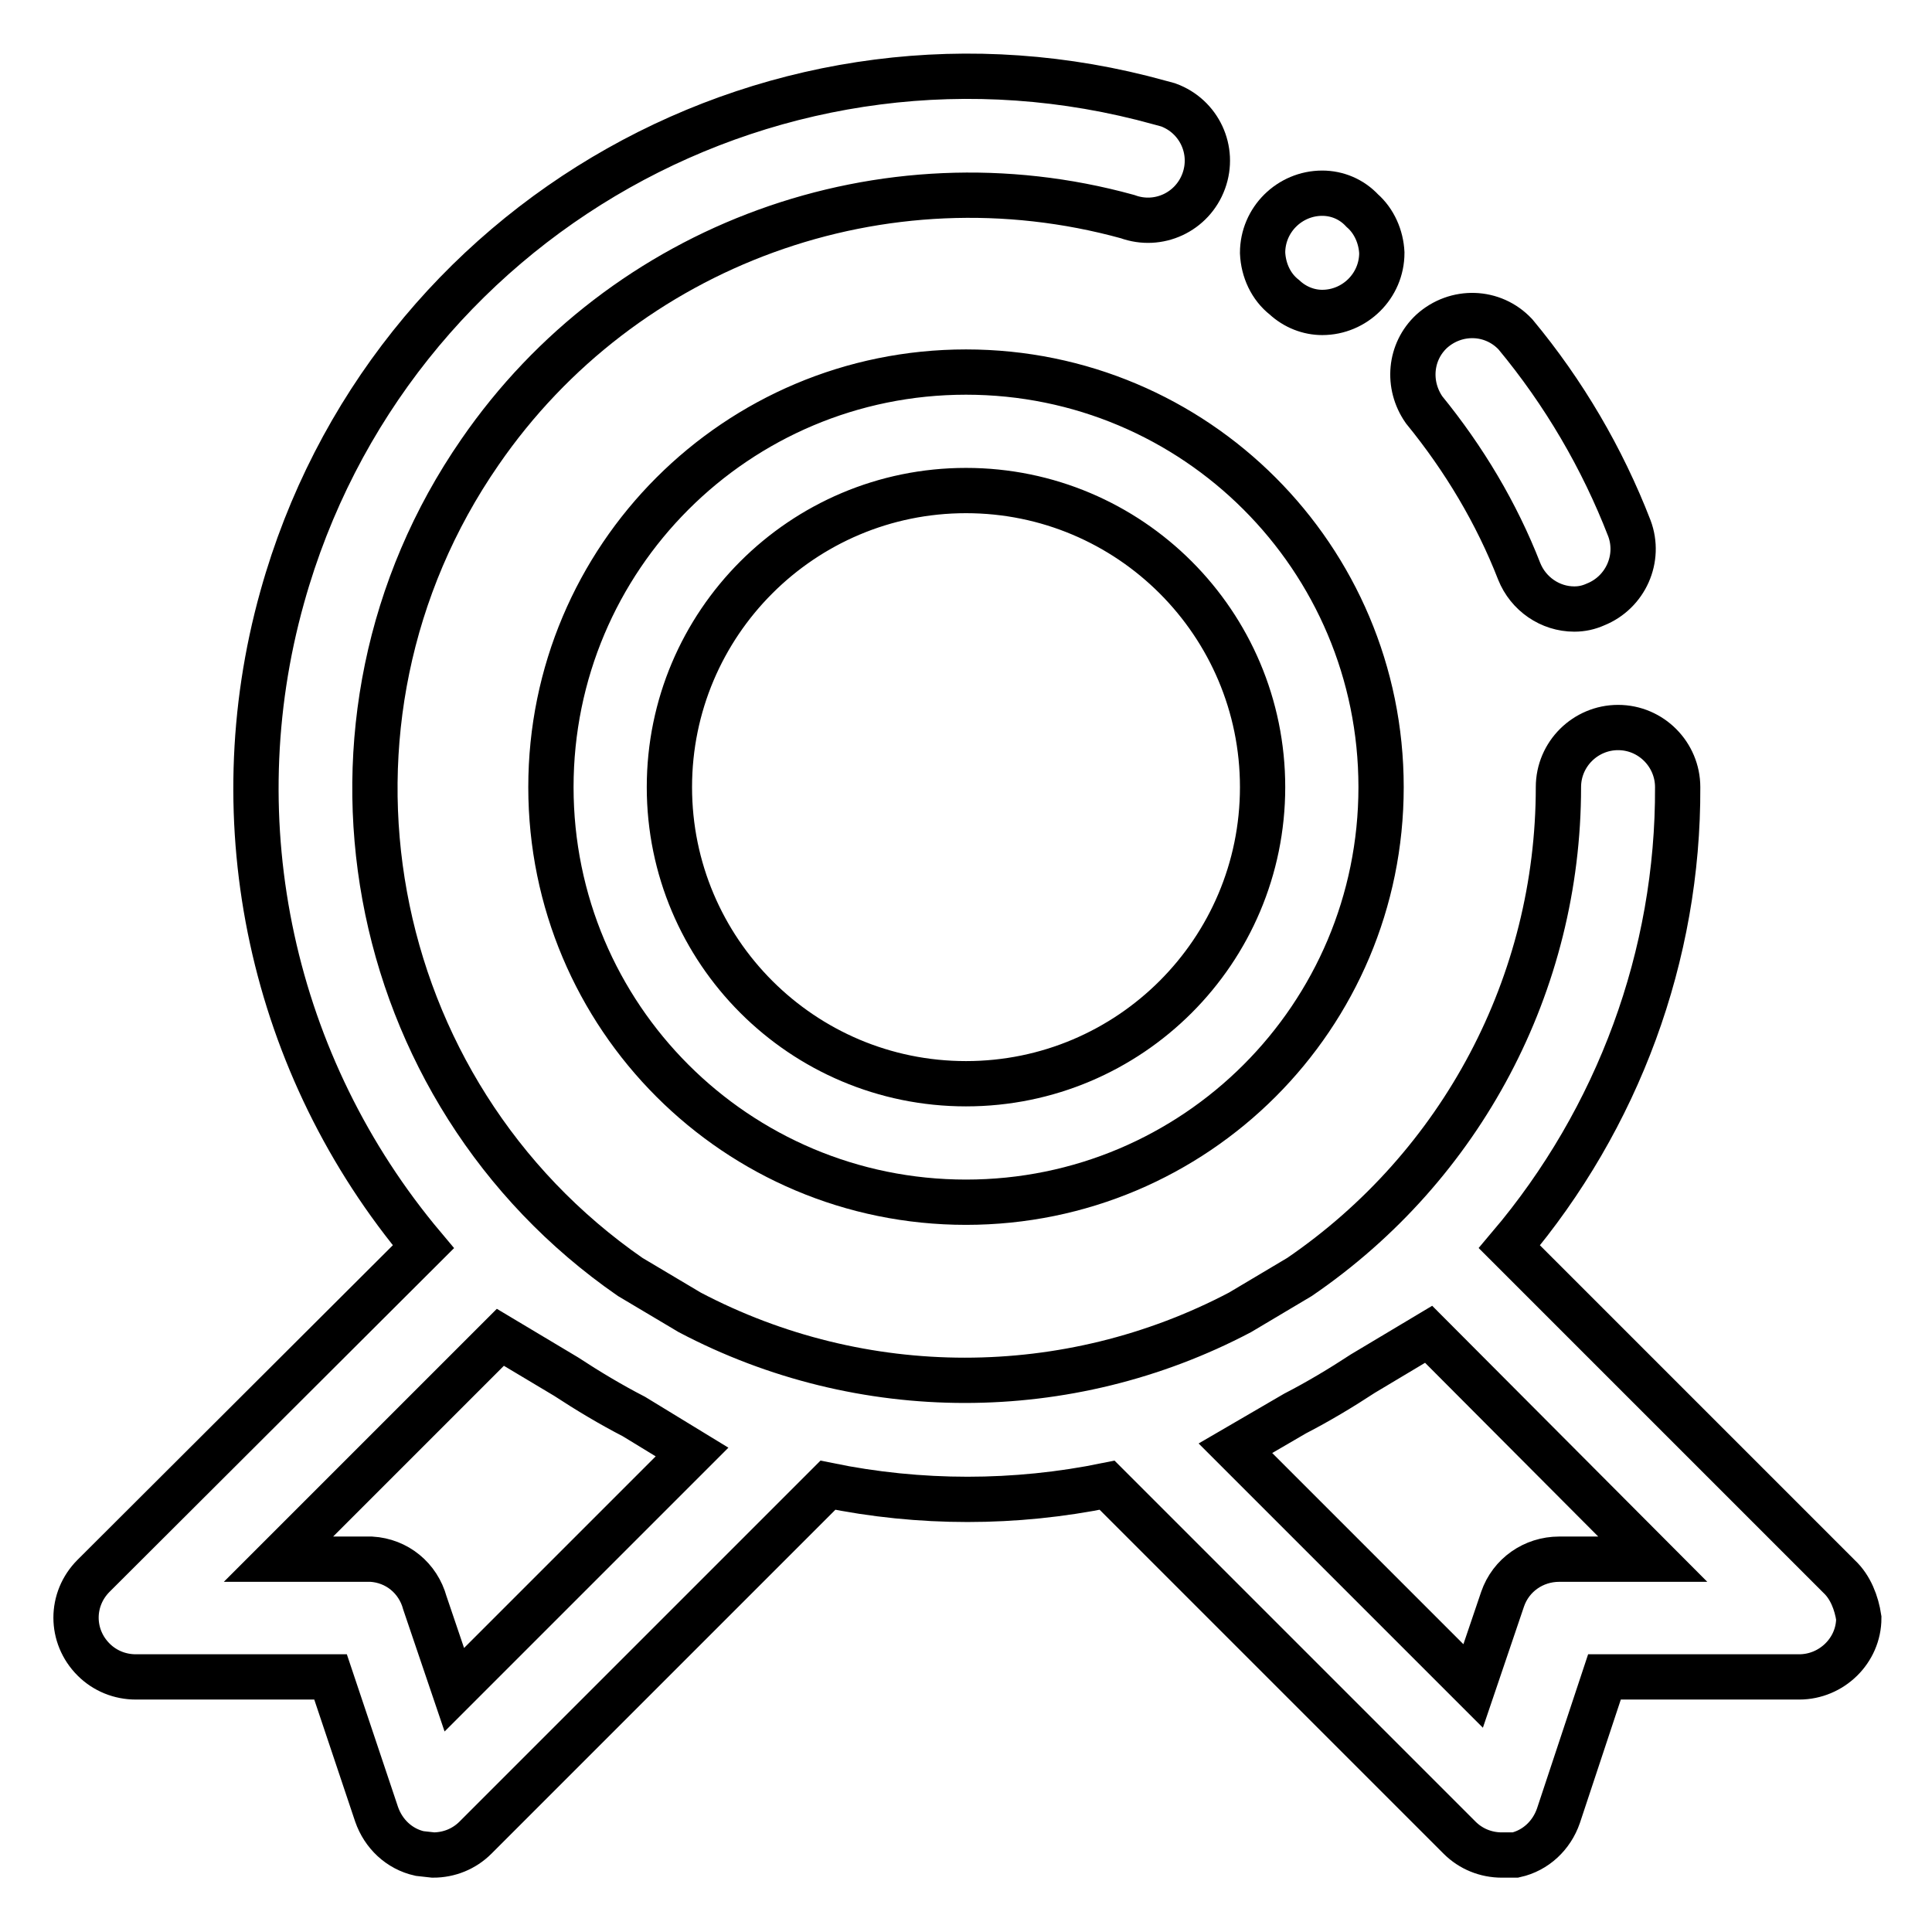 <?xml version="1.0" encoding="utf-8"?>
<!-- Svg Vector Icons : http://www.onlinewebfonts.com/icon -->
<!DOCTYPE svg PUBLIC "-//W3C//DTD SVG 1.1//EN" "http://www.w3.org/Graphics/SVG/1.1/DTD/svg11.dtd">
<svg version="1.1" xmlns="http://www.w3.org/2000/svg" xmlns:xlink="http://www.w3.org/1999/xlink" x="0px" y="0px" viewBox="0 0 256 256" enable-background="new 0 0 256 256" xml:space="preserve">
<g> <path stroke-width="6" fill-opacity="0" stroke="#000000"  d="M201.3,75.7c1.2,3,4.1,5,7.3,5c1,0,1.9-0.2,2.8-0.6c4-1.6,6-6.1,4.5-10.1c-3.6-9.3-8.7-18-15.1-25.7 c-3-3.2-7.9-3.3-11.1-0.4c-2.9,2.7-3.3,7.1-1,10.4C194,60.8,198.3,68,201.3,75.7L201.3,75.7z M175.2,41.4c4.3,0,7.9-3.5,7.9-7.9 c-0.1-2.1-1-4.2-2.6-5.6c-1.4-1.5-3.3-2.3-5.3-2.3c-4.3,0-7.9,3.5-7.9,7.9c0.1,2.3,1.1,4.5,2.9,5.9 C171.6,40.7,173.4,41.4,175.2,41.4z M73,104.3c0,30.4,24.6,55,55,55c30.4,0,55-24.6,55-55c0-30.4-24.6-55-55-55 C97.6,49.3,73,73.9,73,104.3z M167.3,104.3c0,21.7-17.6,39.3-39.3,39.3c-21.7,0-39.3-17.6-39.3-39.3S106.3,65,128,65 C149.7,65,167.3,82.6,167.3,104.3z"/> <path stroke-width="6" fill-opacity="0" stroke="#000000"  d="M243.7,208.9L200,165.2c14.4-17,22.4-38.6,22.3-60.9c0-4.3-3.5-7.9-7.9-7.9c-4.3,0-7.9,3.5-7.9,7.9 c0,26-12.8,50.2-34.3,64.9l-7.9,4.7c-22.8,12-50.1,12-72.9,0l-7.9-4.7C48,144.6,38.9,95.6,63.6,59.9c19-27.6,53.5-40.1,85.8-31.2 c4.1,1.5,8.6-0.6,10.1-4.7s-0.6-8.6-4.7-10.1c-0.4-0.1-0.7-0.2-1.1-0.3C103.4-0.4,51.4,28.9,37.4,79.1c-8.4,30-1.4,62.2,18.7,86.1 l-43.7,43.6c-3.1,3.1-3.1,8,0,11.1c1.5,1.5,3.5,2.3,5.6,2.3h25.8l6.1,18.2c0.9,2.6,3,4.6,5.7,5.2l1.8,0.2c2.1,0,4.1-0.8,5.6-2.3 l46.7-46.7c12.2,2.5,24.8,2.5,37,0l46.7,46.7c1.5,1.5,3.5,2.3,5.6,2.3h1.8c2.7-0.6,4.8-2.6,5.7-5.2l6.1-18.4h25.8 c4.3,0,7.9-3.5,7.9-7.8C246,212.4,245.2,210.3,243.7,208.9z M91.7,192.4l-31.5,31.5l-3.9-11.5c-0.9-3.3-3.7-5.6-7.1-5.8H36.9 l29.4-29.4l8.7,5.2c2.9,1.9,5.9,3.7,9,5.3L91.7,192.4z M206.6,206.6c-3.4,0-6.4,2.1-7.5,5.3l-3.9,11.5l-31.5-31.5l7.9-4.6 c3.1-1.6,6.1-3.4,9-5.3l8.7-5.2l29.7,29.8H206.6z"/></g>
</svg>